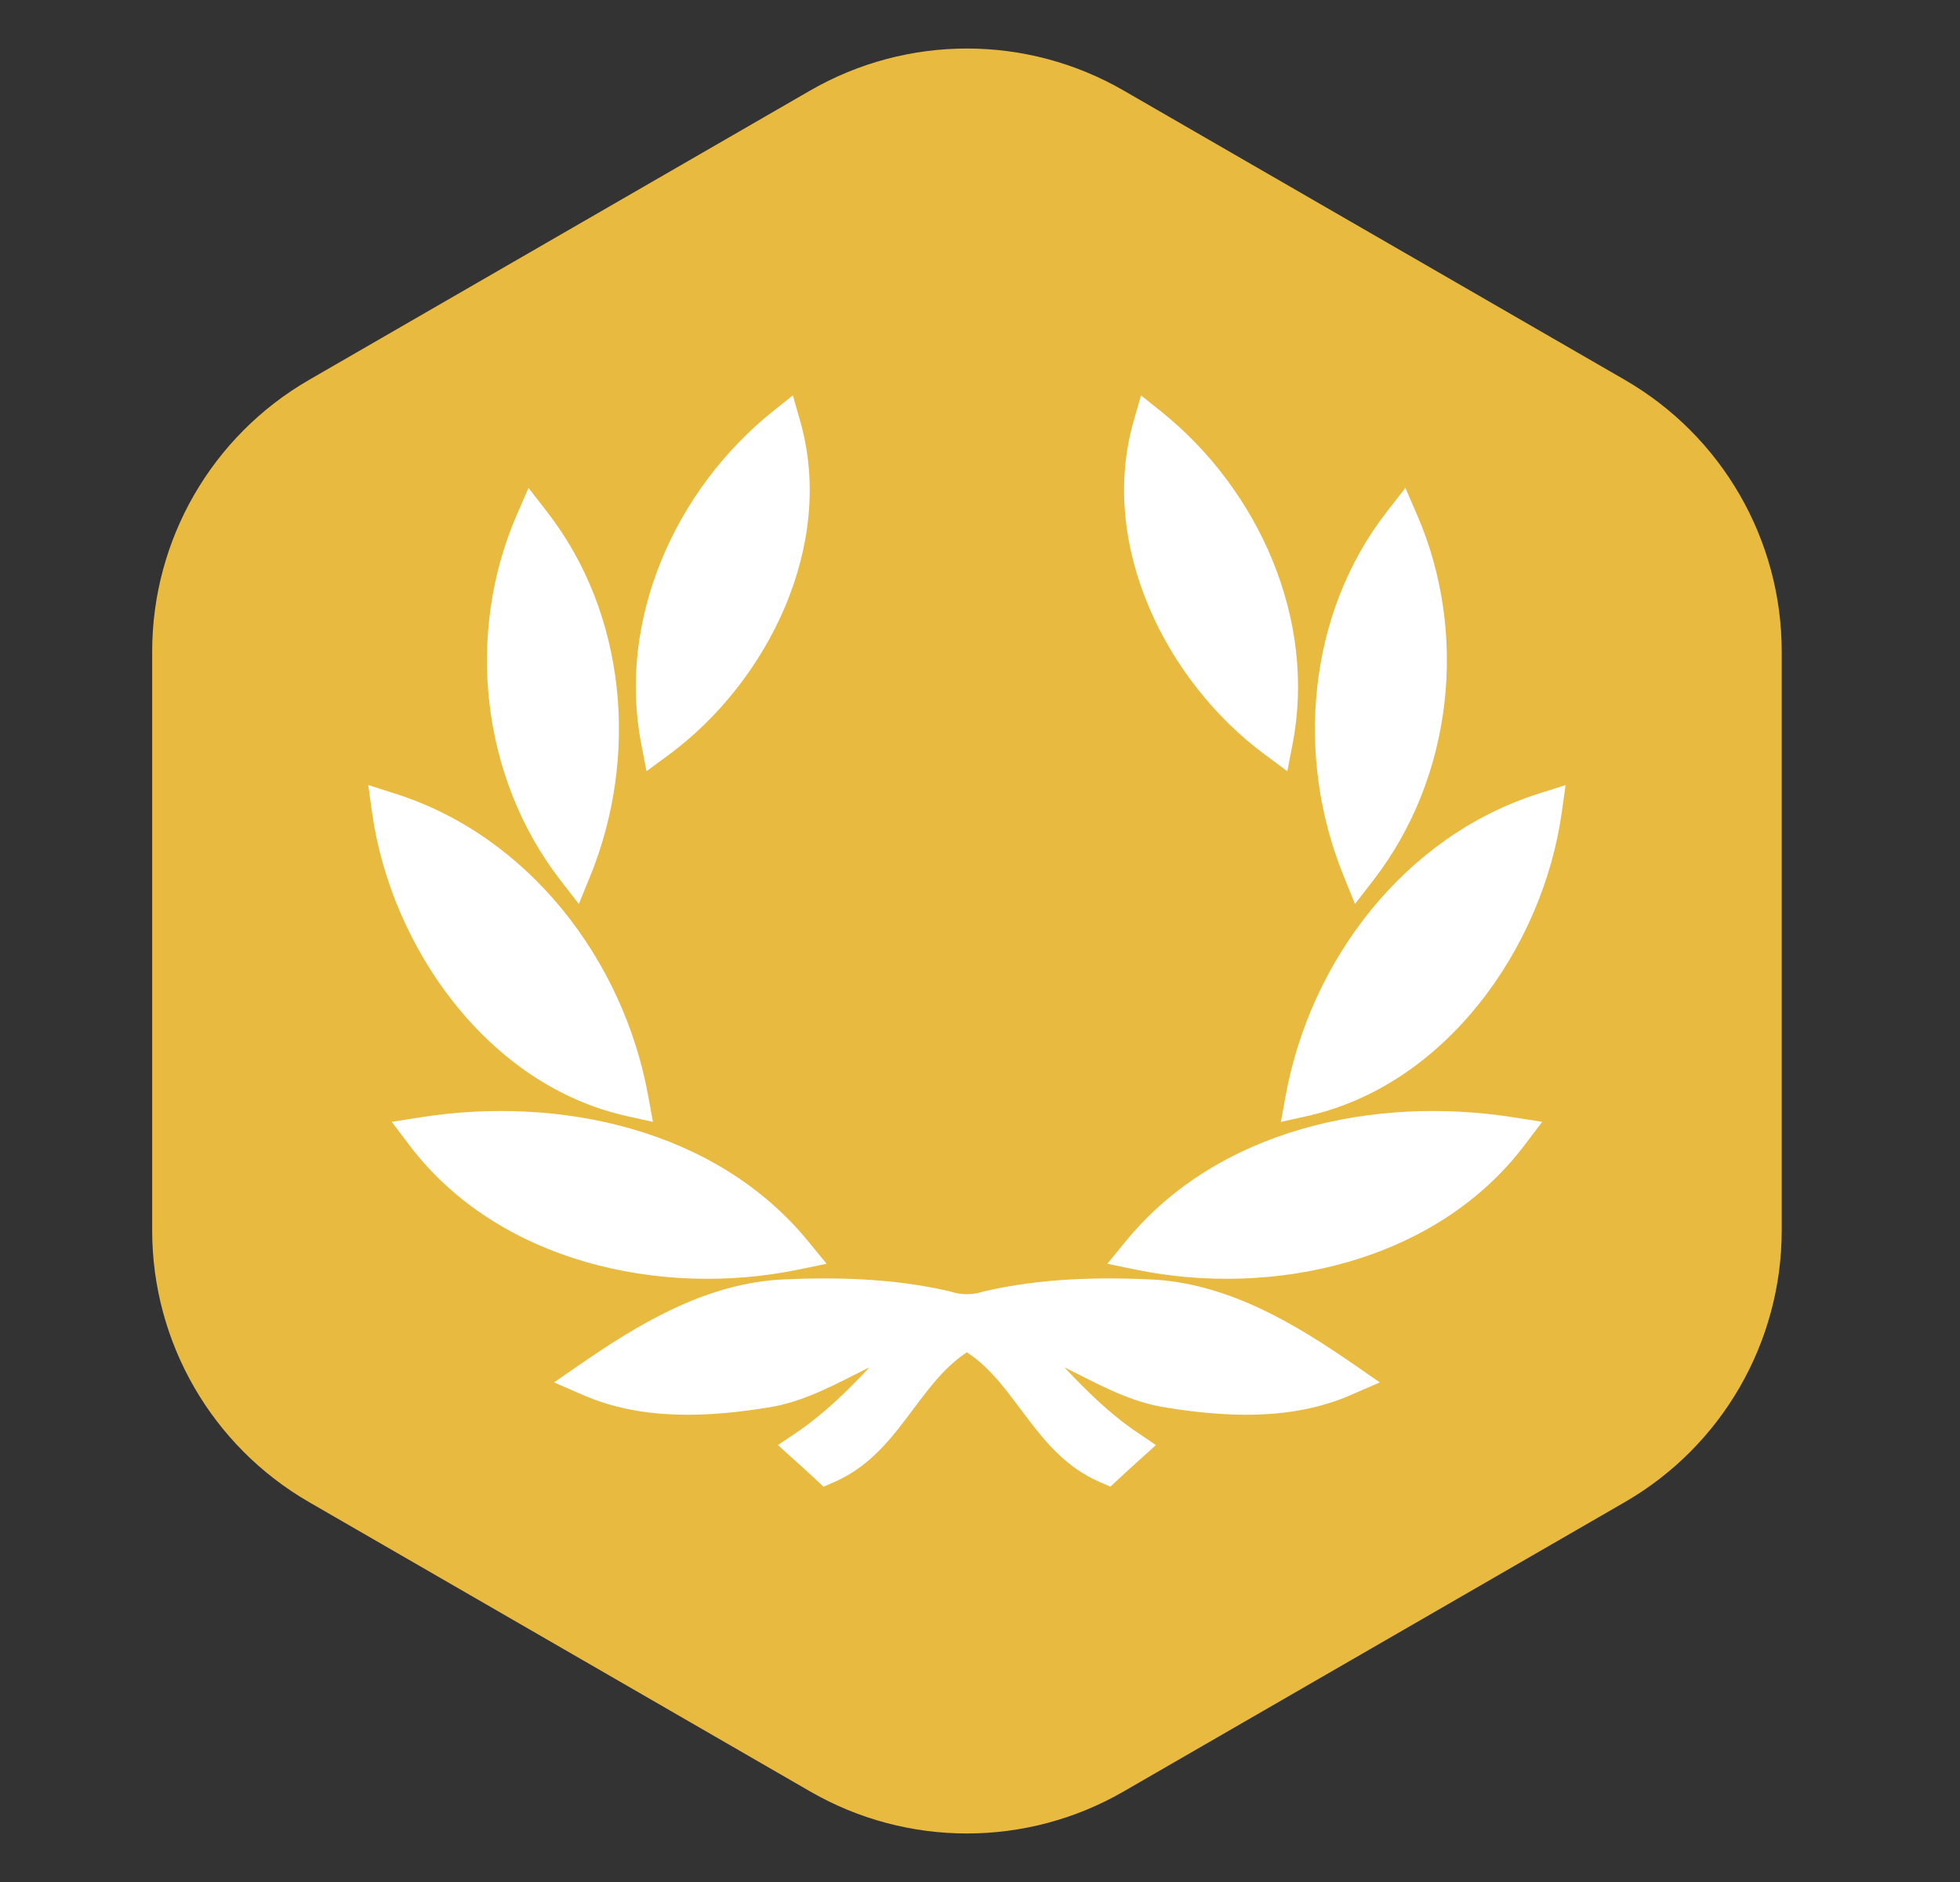 <svg width="25" height="24" viewBox="0 0 25 24" fill="none" xmlns="http://www.w3.org/2000/svg">
<rect x="0" y="0" width="25" height="24" fill="#333333" stroke="none"/>
<path d="M10.333 1.155C11.571 0.44 13.096 0.44 14.333 1.155L20.726 4.845C21.963 5.56 22.726 6.88 22.726 8.309V15.691C22.726 17.12 21.963 18.44 20.726 19.155L14.333 22.845C13.096 23.56 11.571 23.56 10.333 22.845L3.941 19.155C2.703 18.44 1.941 17.12 1.941 15.691V8.309C1.941 6.88 2.703 5.56 3.941 4.845L10.333 1.155Z" fill="#E9BA40"/>
<g clip-path="url(#clip0_20141_38582)">
<path d="M14.358 15.83C15.534 14.393 17.535 13.971 19.301 14.248L19.671 14.306L19.445 14.604C18.32 16.091 16.245 16.552 14.486 16.191L14.124 16.116L14.358 15.83Z" fill="white"/>
<path d="M14.816 5.252C16.055 6.248 16.795 7.899 16.487 9.487L16.42 9.835L16.135 9.624C14.865 8.685 14.007 6.941 14.461 5.365L14.554 5.042L14.816 5.252Z" fill="white"/>
<path d="M19.92 10.363C19.677 12.091 18.436 13.844 16.666 14.234L16.338 14.307L16.398 13.976C16.713 12.243 17.921 10.659 19.631 10.119L19.969 10.012L19.92 10.363Z" fill="white"/>
<path d="M18.076 6.568C18.731 8.08 18.532 9.911 17.521 11.22L17.283 11.528L17.137 11.168C16.519 9.65 16.673 7.827 17.694 6.519L17.926 6.222L18.076 6.568Z" fill="white"/>
<path d="M6.972 6.519C7.994 7.828 8.147 9.65 7.53 11.168L7.383 11.528L7.145 11.221C6.134 9.911 5.935 8.081 6.591 6.567L6.741 6.222L6.972 6.519Z" fill="white"/>
<path d="M10.181 16.191C8.422 16.552 6.346 16.091 5.222 14.604L4.996 14.306L5.365 14.248C7.132 13.971 9.132 14.393 10.309 15.83L10.543 16.116L10.181 16.191Z" fill="white"/>
<path d="M10.205 5.365C10.659 6.941 9.802 8.685 8.532 9.625L8.246 9.835L8.179 9.487C7.872 7.899 8.612 6.248 9.85 5.252L10.113 5.042L10.205 5.365Z" fill="white"/>
<path d="M5.035 10.119C6.745 10.659 7.953 12.243 8.268 13.976L8.328 14.307L8 14.234C6.23 13.844 4.989 12.091 4.746 10.363L4.697 10.012L5.035 10.119Z" fill="white"/>
<path d="M13.574 17.434C13.862 17.741 14.161 18.035 14.507 18.268L14.744 18.428L14.531 18.62C14.443 18.699 14.356 18.779 14.27 18.859L14.163 18.958L14.028 18.9C13.206 18.545 12.972 17.662 12.333 17.245C11.694 17.662 11.461 18.545 10.638 18.901L10.504 18.959L10.397 18.859C10.31 18.778 10.223 18.699 10.135 18.62L9.922 18.428L10.16 18.268C10.505 18.035 10.805 17.741 11.092 17.435C10.698 17.63 10.307 17.855 9.858 17.939C9.056 18.074 8.198 18.122 7.435 17.789L7.067 17.629L7.398 17.4C8.151 16.881 8.961 16.396 9.898 16.321C10.636 16.281 11.384 16.299 12.107 16.466L12.116 16.468L12.126 16.471C12.262 16.515 12.405 16.515 12.541 16.471L12.55 16.468L12.56 16.466C13.283 16.299 14.031 16.281 14.771 16.321C15.707 16.396 16.516 16.881 17.269 17.4L17.6 17.629L17.231 17.789C16.469 18.122 15.611 18.074 14.807 17.939C14.359 17.855 13.968 17.63 13.574 17.435L13.574 17.434Z" fill="white"/>
</g>
<defs>
<clipPath id="clip0_20141_38582">
<rect width="15.273" height="15.273" fill="white" transform="translate(4.697 4.364)"/>
</clipPath>
</defs>
</svg>
